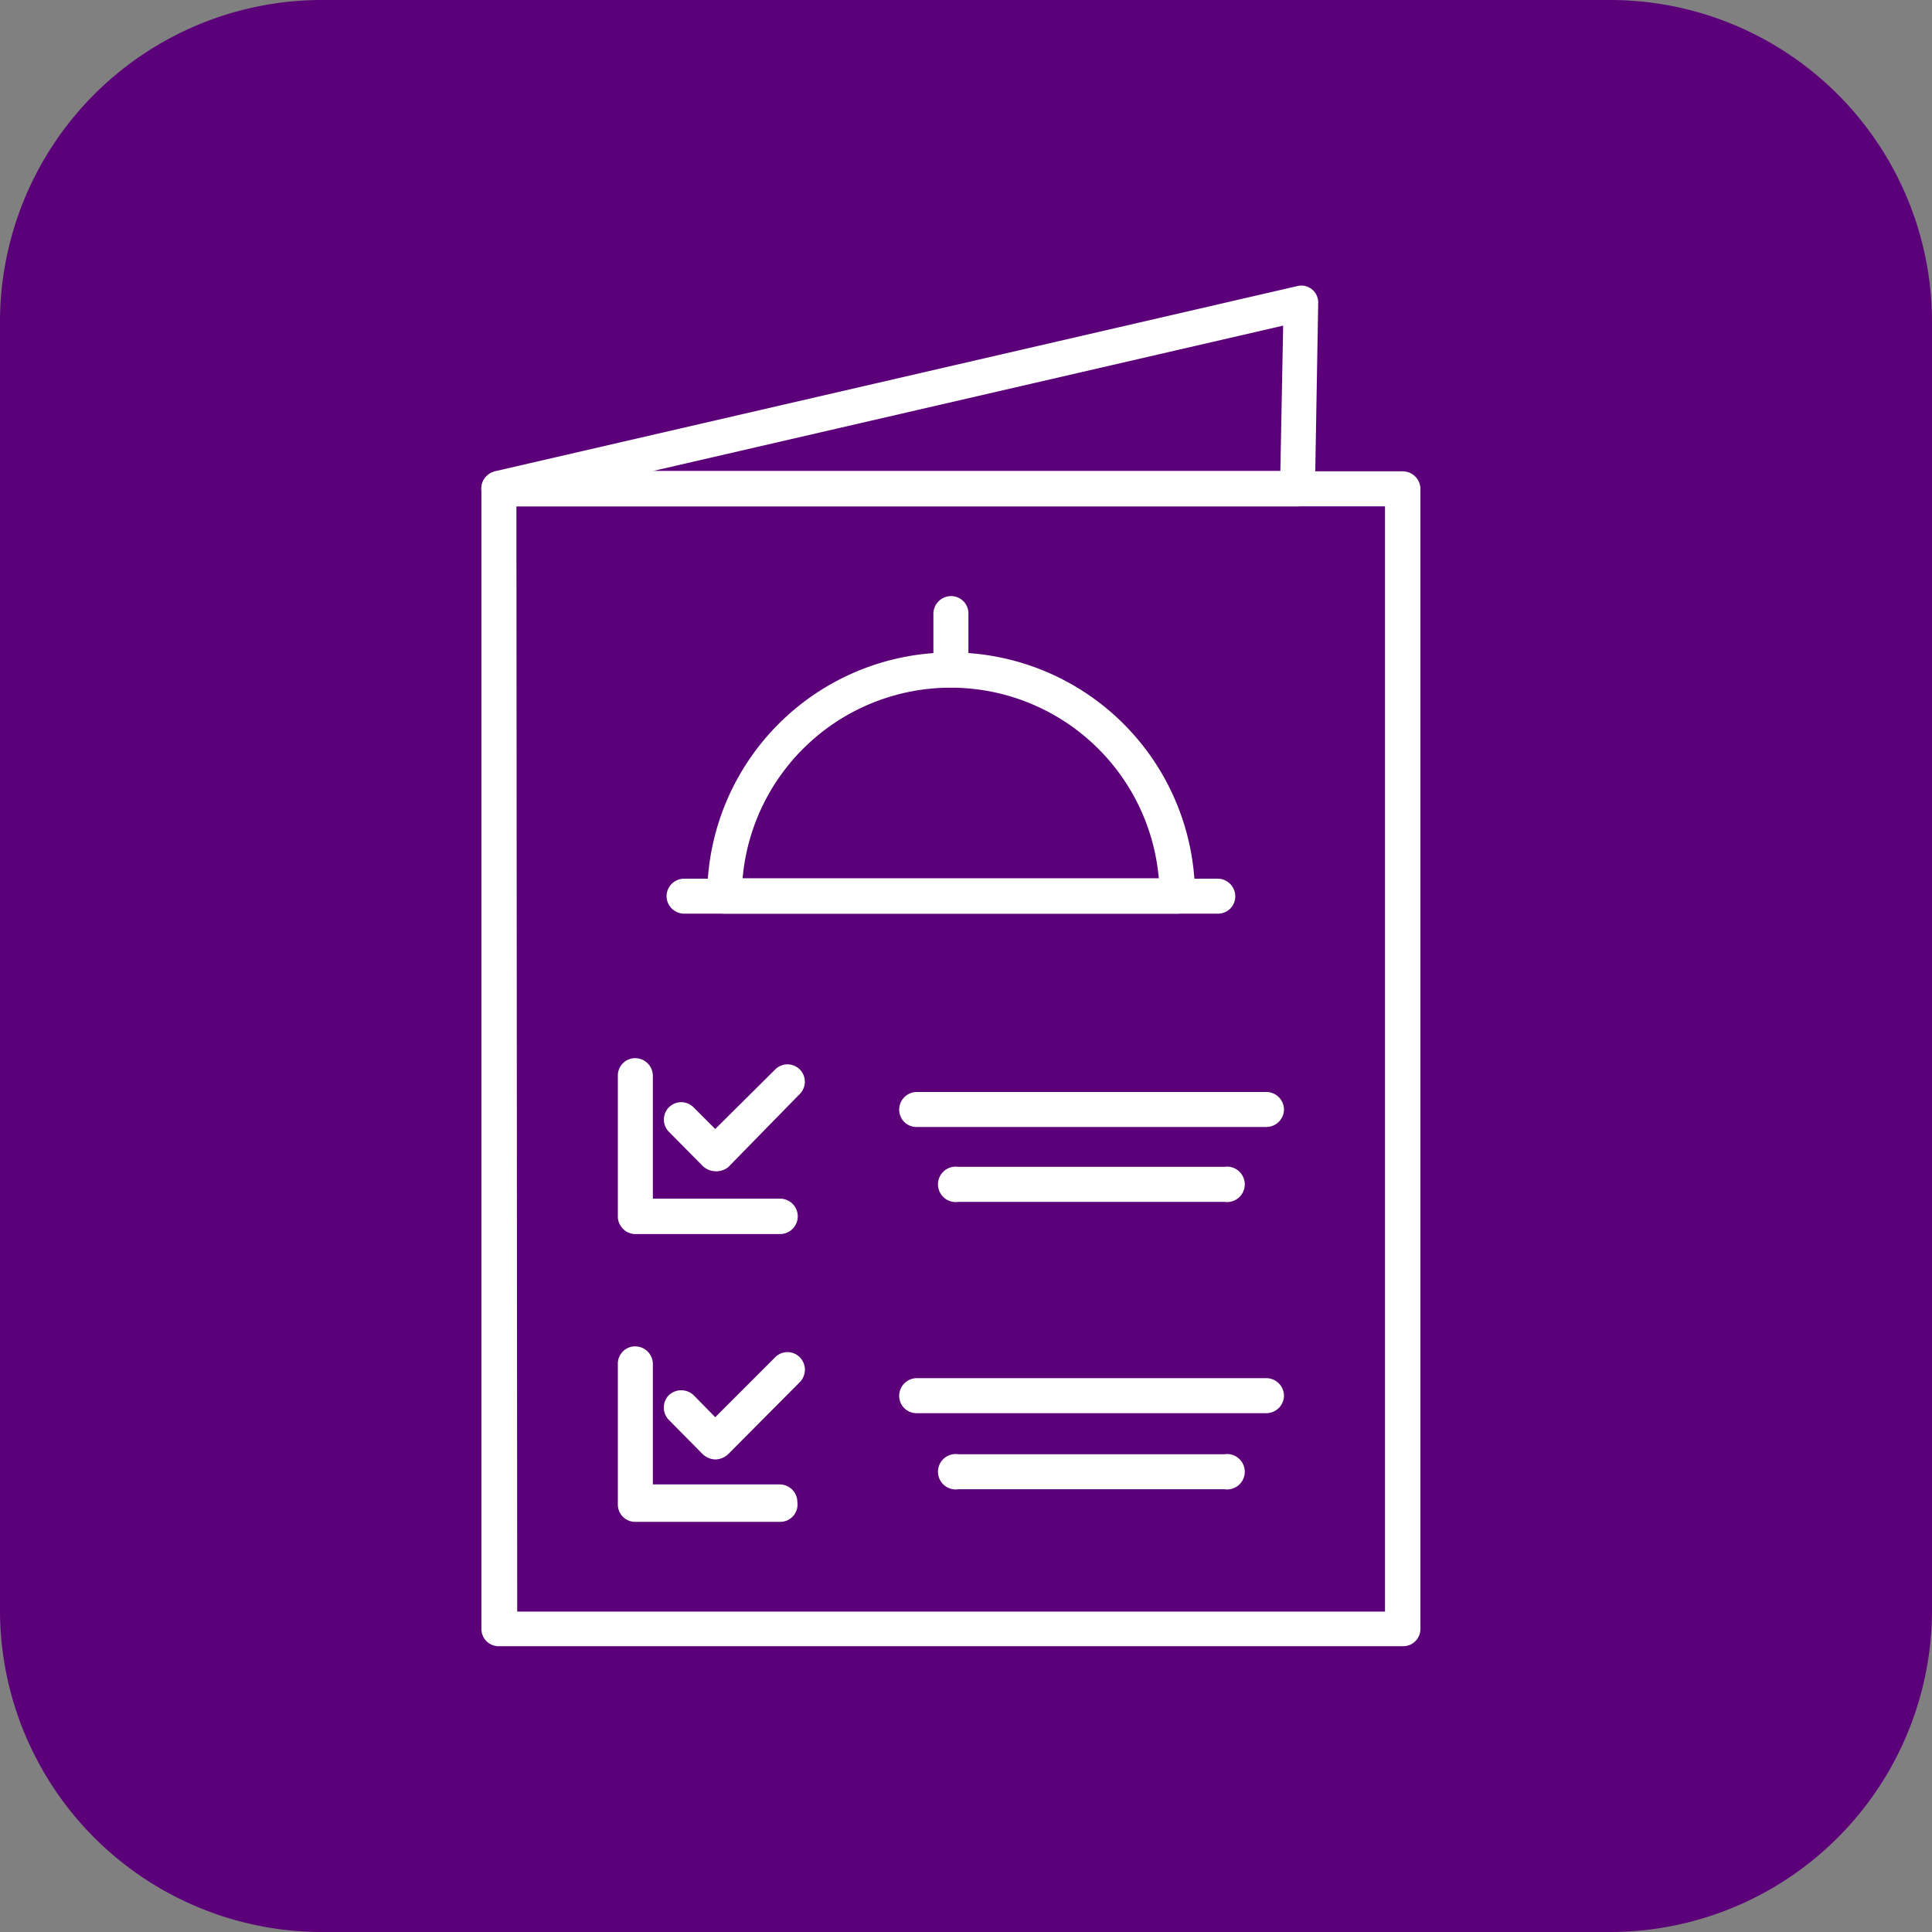 <svg id="Layer_1" data-name="Layer 1" xmlns="http://www.w3.org/2000/svg" width="48" height="48" viewBox="0 0 48 48"><rect x="0" y="0" width="48" height="48" fill="#808080" stroke="none"/><defs><style>.cls-1{fill:#5c007a;}.cls-2{fill:#fff;}</style></defs><path class="cls-1" d="M40,48H8a8,8,0,0,1-8-8V8A8,8,0,0,1,8,0H40a8,8,0,0,1,8,8V40A8,8,0,0,1,40,48Z" transform="translate(0 0)"/><path class="cls-2" d="M34.85,40.9H12.39a.43.43,0,0,1-.43-.43V12.14a.43.43,0,0,1,.43-.43H34.85a.44.44,0,0,1,.44.43V40.47A.43.43,0,0,1,34.85,40.9Zm-22-.86H34.41V12.58H12.83Z" transform="translate(0 0)"/><path class="cls-2" d="M32.23,12.58H12.39a.43.43,0,0,1-.43-.39.45.45,0,0,1,.33-.48l19.93-4.6a.42.42,0,0,1,.53.43l-.08,4.6A.44.44,0,0,1,32.23,12.58Zm-16-.88H31.81l.07-3.61Z" transform="translate(0 0)"/><path class="cls-2" d="M19.39,30.66H15.78a.44.44,0,0,1-.43-.44v-3.5a.43.43,0,0,1,.43-.43.44.44,0,0,1,.44.43v3.06h3.16a.44.44,0,0,1,0,.88Z" transform="translate(0 0)"/><path class="cls-2" d="M17.77,29.1a.48.48,0,0,1-.31-.13l-.84-.85a.43.43,0,0,1,.61-.61l.54.54,1.49-1.48a.43.43,0,0,1,.61.61L18.09,29A.48.48,0,0,1,17.77,29.1Z" transform="translate(0 0)"/><path class="cls-2" d="M30.42,29.86H23.81a.44.44,0,1,1,0-.87h6.61a.44.44,0,1,1,0,.87Z" transform="translate(0 0)"/><path class="cls-2" d="M31.46,28H22.77a.43.43,0,0,1-.43-.43.44.44,0,0,1,.43-.44h8.69a.44.44,0,0,1,.44.44A.44.44,0,0,1,31.46,28Z" transform="translate(0 0)"/><path class="cls-2" d="M19.39,37.81H15.78a.43.43,0,0,1-.43-.43v-3.5a.43.43,0,0,1,.43-.43.44.44,0,0,1,.44.43v3h3.16a.44.44,0,0,1,.43.44A.43.43,0,0,1,19.39,37.81Z" transform="translate(0 0)"/><path class="cls-2" d="M17.77,36.26a.48.48,0,0,1-.31-.13l-.84-.85a.44.44,0,0,1,0-.62.45.45,0,0,1,.61,0l.54.55,1.49-1.49a.43.43,0,0,1,.61,0,.44.44,0,0,1,0,.62l-1.78,1.79A.48.48,0,0,1,17.77,36.26Z" transform="translate(0 0)"/><path class="cls-2" d="M30.42,37H23.81a.44.44,0,1,1,0-.87h6.61a.44.44,0,1,1,0,.87Z" transform="translate(0 0)"/><path class="cls-2" d="M31.46,35.11H22.77a.43.43,0,0,1-.43-.43.44.44,0,0,1,.43-.44h8.69a.44.44,0,0,1,.44.44A.44.44,0,0,1,31.46,35.11Z" transform="translate(0 0)"/><path class="cls-2" d="M30.25,22.7H17a.44.44,0,0,1-.44-.43.44.44,0,0,1,.44-.44H30.25a.44.44,0,0,1,.44.44A.43.43,0,0,1,30.25,22.7Z" transform="translate(0 0)"/><path class="cls-2" d="M29.25,22.7H18a.43.43,0,0,1-.43-.43,6.06,6.06,0,0,1,12.12,0A.44.44,0,0,1,29.25,22.7Zm-10.8-.88H28.79a5.19,5.19,0,0,0-10.34,0Z" transform="translate(0 0)"/><path class="cls-2" d="M23.63,17.08a.44.44,0,0,1-.44-.44v-1.4a.44.44,0,0,1,.44-.43.43.43,0,0,1,.43.43v1.4A.43.43,0,0,1,23.63,17.08Z" transform="translate(0 0)"/></svg>